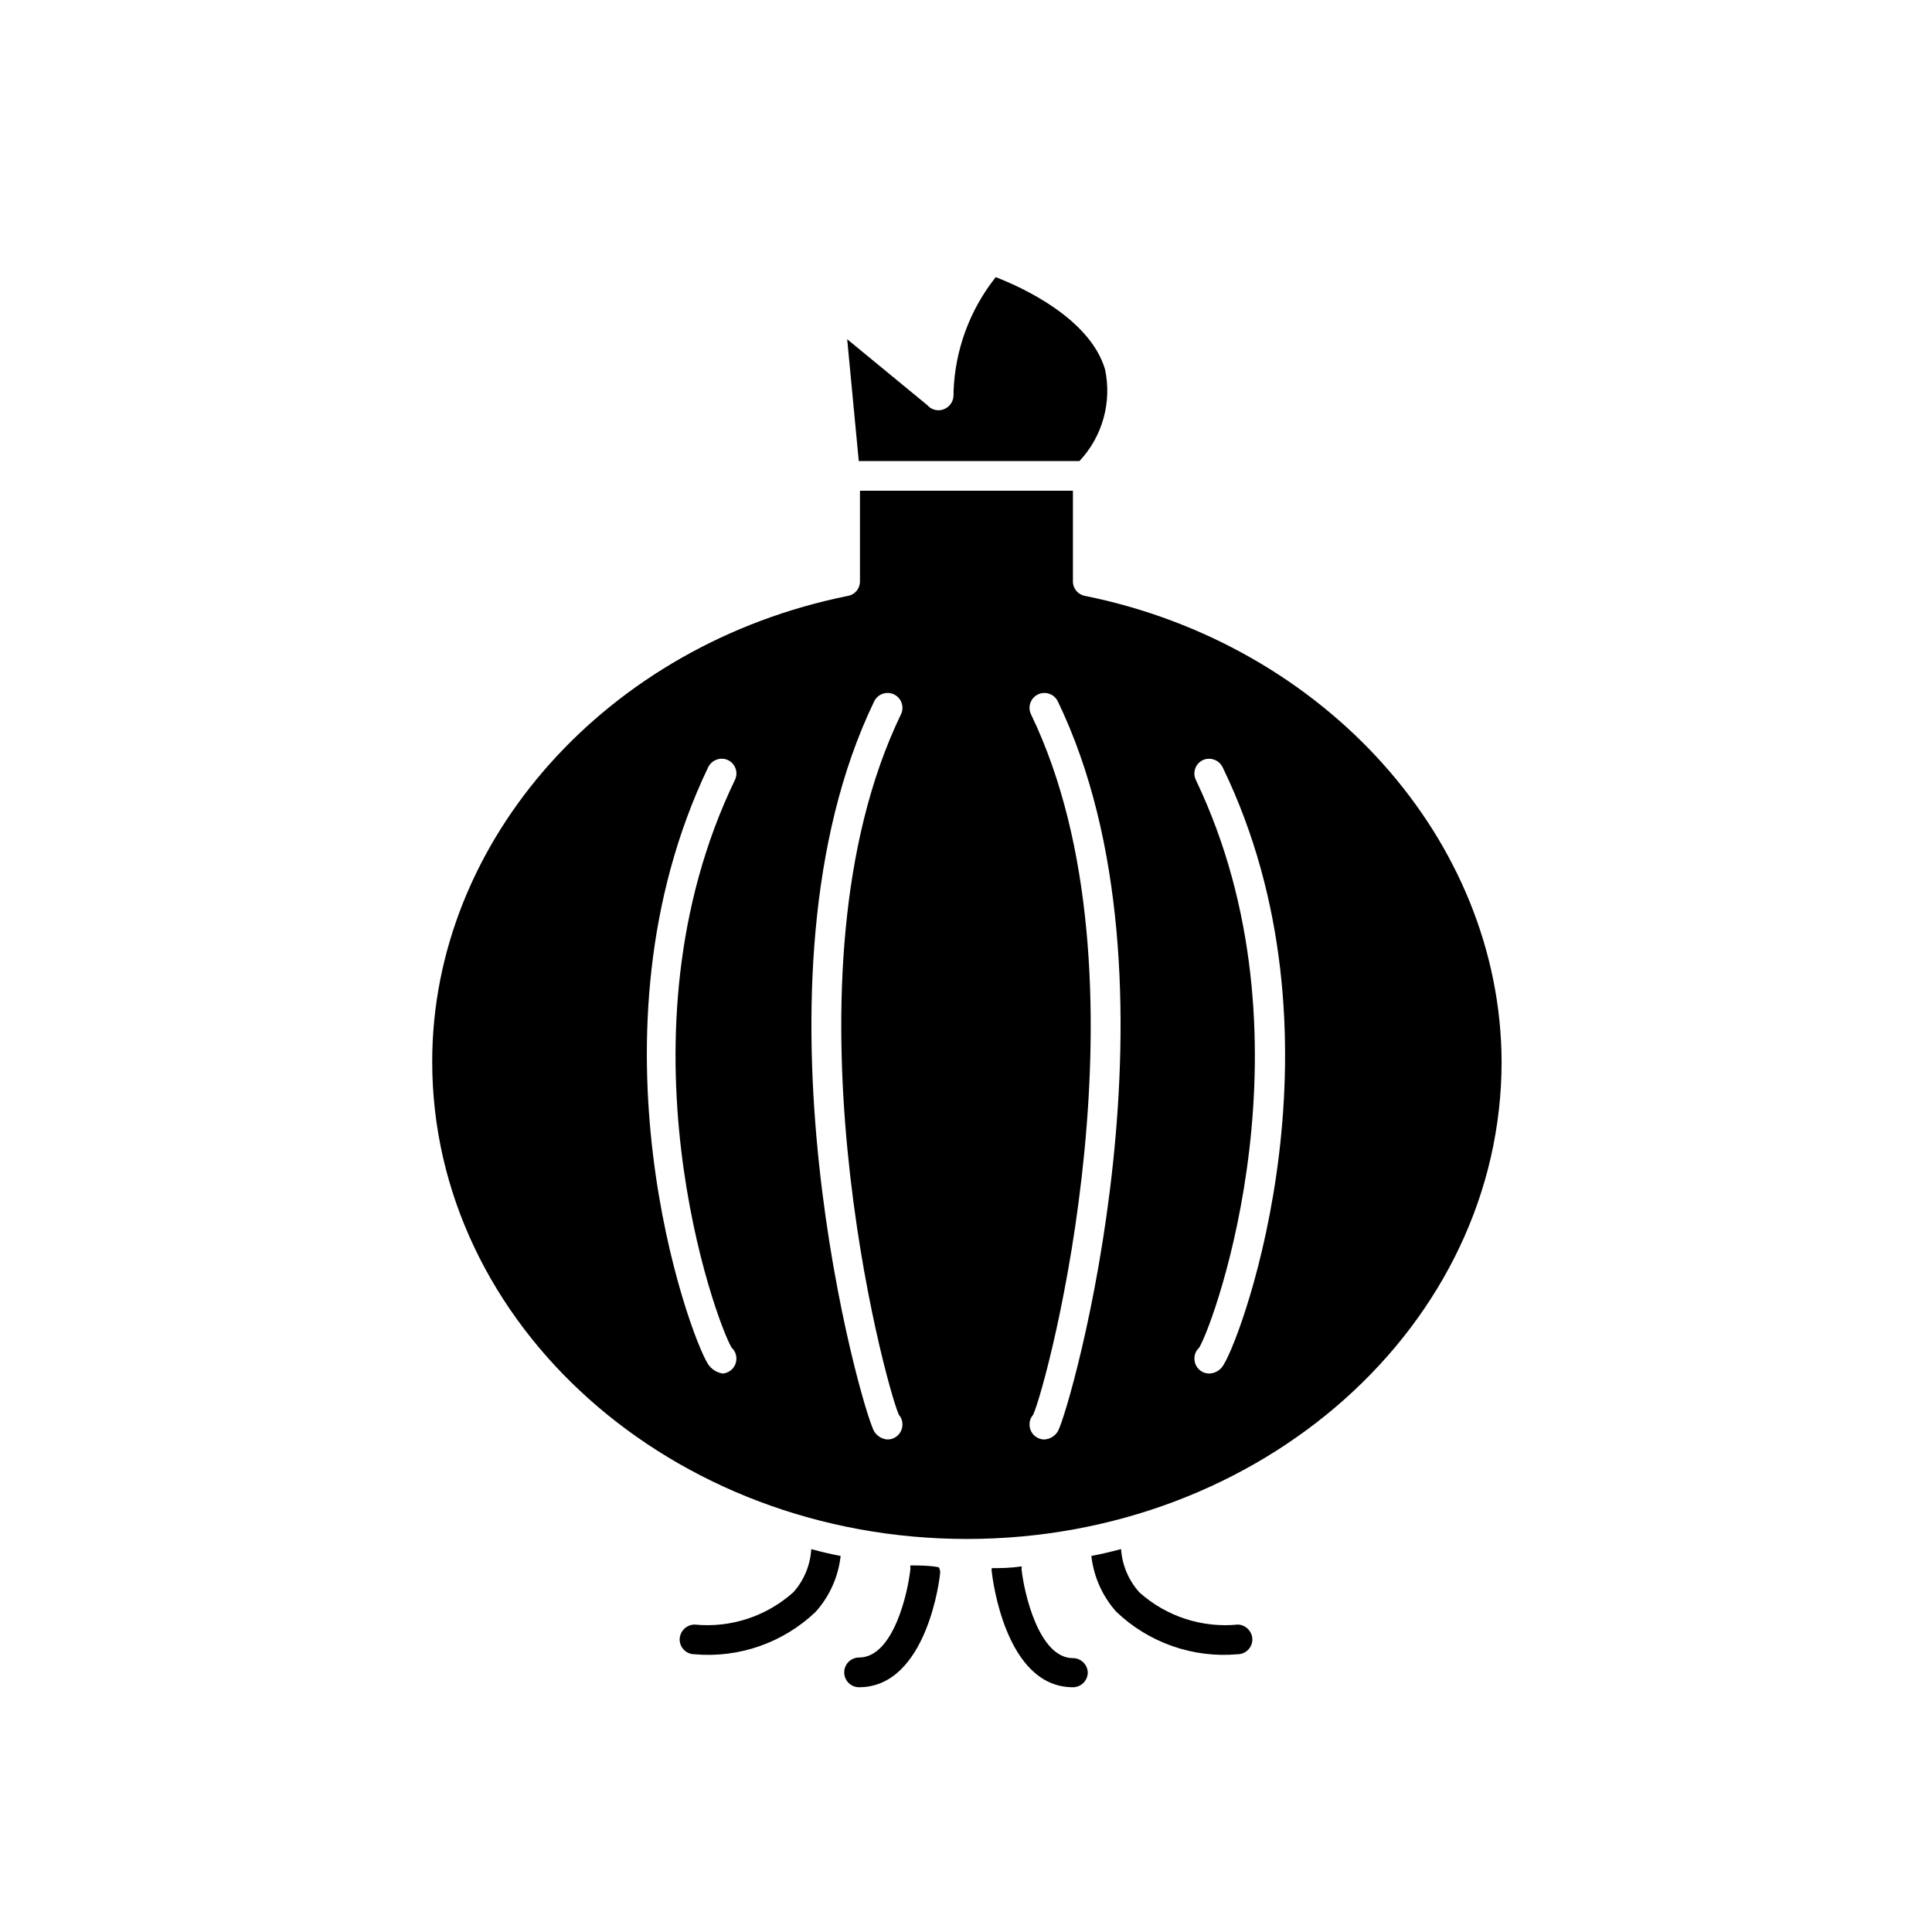 <?xml version="1.0" encoding="UTF-8"?>
<!-- Uploaded to: SVG Find, www.svgrepo.com, Generator: SVG Find Mixer Tools -->
<svg fill="#000000" width="800px" height="800px" version="1.1" viewBox="144 144 512 512" xmlns="http://www.w3.org/2000/svg">
 <g>
  <path d="m431.49 301.91c-1.852-0.348-3.184-1.977-3.152-3.859v-24.008h-56.441v24.008c0.031 1.883-1.297 3.512-3.148 3.859-63.844 12.832-110.21 64.707-110.21 123.43 0 69.746 63.527 126.5 141.7 126.5s141.7-56.758 141.7-126.5c-0.234-58.727-46.836-110.6-110.44-123.43zm-95.961 206.09c-1.566-0.246-2.965-1.129-3.859-2.441-5.117-7.871-33.852-87.457 0-158.23 0.957-1.957 3.297-2.793 5.277-1.891 0.938 0.457 1.66 1.273 2 2.262 0.34 0.988 0.27 2.074-0.191 3.012-32.59 67.621-5.117 143.35-0.867 150.43 0.82 0.746 1.277 1.809 1.262 2.914 0.008 2.059-1.57 3.773-3.621 3.938zm43.691 17.477h-0.004c-1.453-0.094-2.777-0.887-3.539-2.129-3.148-5.039-35.816-119.26 0-193.5v0.004c0.953-1.957 3.316-2.769 5.273-1.812s2.766 3.32 1.809 5.277c-33.297 69.039-4.25 177.36-0.551 185.62 0.633 0.715 0.969 1.645 0.945 2.598 0 1.043-0.414 2.043-1.152 2.781s-1.738 1.156-2.785 1.156zm45.105-2.125v-0.004c-0.766 1.242-2.086 2.035-3.543 2.129-2.176 0-3.938-1.766-3.938-3.938-0.023-0.953 0.312-1.883 0.945-2.598 3.699-7.871 32.746-116.59-0.551-185.62-0.957-1.957-0.145-4.32 1.809-5.277 1.957-0.957 4.32-0.145 5.277 1.812 35.816 74.234 3.148 188.22 0 193.49zm44.004-17.789v-0.004c-0.746 1.457-2.223 2.391-3.859 2.441-2.172 0-3.934-1.762-3.934-3.938-0.02-1.105 0.441-2.168 1.258-2.914 4.25-7.086 31.488-82.812-0.867-150.43h0.004c-0.465-0.938-0.531-2.023-0.191-3.012 0.34-0.988 1.059-1.805 2-2.262 1.98-0.902 4.32-0.066 5.273 1.891 34.324 70.77 5.434 150.04 0.316 158.23z"/>
  <path d="m430.07 266.18h-58.488l-3.07-32.277 21.254 17.477c0.746 0.867 1.844 1.359 2.992 1.34 2.184-0.043 3.934-1.828 3.934-4.016 0.043-0.262 0.043-0.527 0-0.789 0.363-11.09 4.281-21.77 11.18-30.465 6.769 2.598 24.875 10.785 28.969 24.402 1.863 8.73-0.664 17.816-6.769 24.328z"/>
  <path d="m366.78 556.34c-0.609 5.5-2.922 10.676-6.609 14.801-8.59 8.199-20.293 12.301-32.121 11.258-2.172 0-3.934-1.762-3.934-3.938 0.039-2.156 1.777-3.894 3.934-3.938 9.559 0.953 19.07-2.16 26.215-8.578 2.816-3.164 4.481-7.188 4.723-11.414 2.598 0.707 5.195 1.336 7.793 1.809z"/>
  <path d="m393.15 560.67c0 1.258-3.465 30.465-21.492 30.465h0.004c-2.176 0-3.938-1.766-3.938-3.938 0-2.176 1.762-3.938 3.938-3.938 9.133 0 12.988-17.32 13.617-23.617v0.004c-0.078-0.258-0.078-0.531 0-0.789 2.519 0 4.961 0 7.477 0.473h0.004c0.254 0.398 0.391 0.863 0.391 1.34z"/>
  <path d="m432.27 587.2c0 1.043-0.414 2.047-1.152 2.781-0.738 0.738-1.738 1.156-2.785 1.156-18.027 0-21.332-29.207-21.492-30.465h0.004c-0.082-0.363-0.082-0.742 0-1.105 2.519 0 4.961 0 7.871-0.473v0.004c0.066 0.23 0.066 0.477 0 0.707 0.629 6.141 4.566 23.617 13.617 23.617 2.117-0.004 3.852 1.664 3.938 3.777z"/>
  <path d="m475.89 578.46c0 1.043-0.418 2.047-1.156 2.785-0.738 0.738-1.738 1.152-2.781 1.152-11.828 1.043-23.531-3.059-32.117-11.258-3.691-4.125-6.004-9.301-6.613-14.801 2.598-0.473 5.195-1.102 7.871-1.812v0.004c0.289 4.269 2.008 8.316 4.883 11.492 7.133 6.375 16.613 9.461 26.133 8.5 2.094 0.125 3.742 1.84 3.781 3.938z"/>
 </g>
</svg>